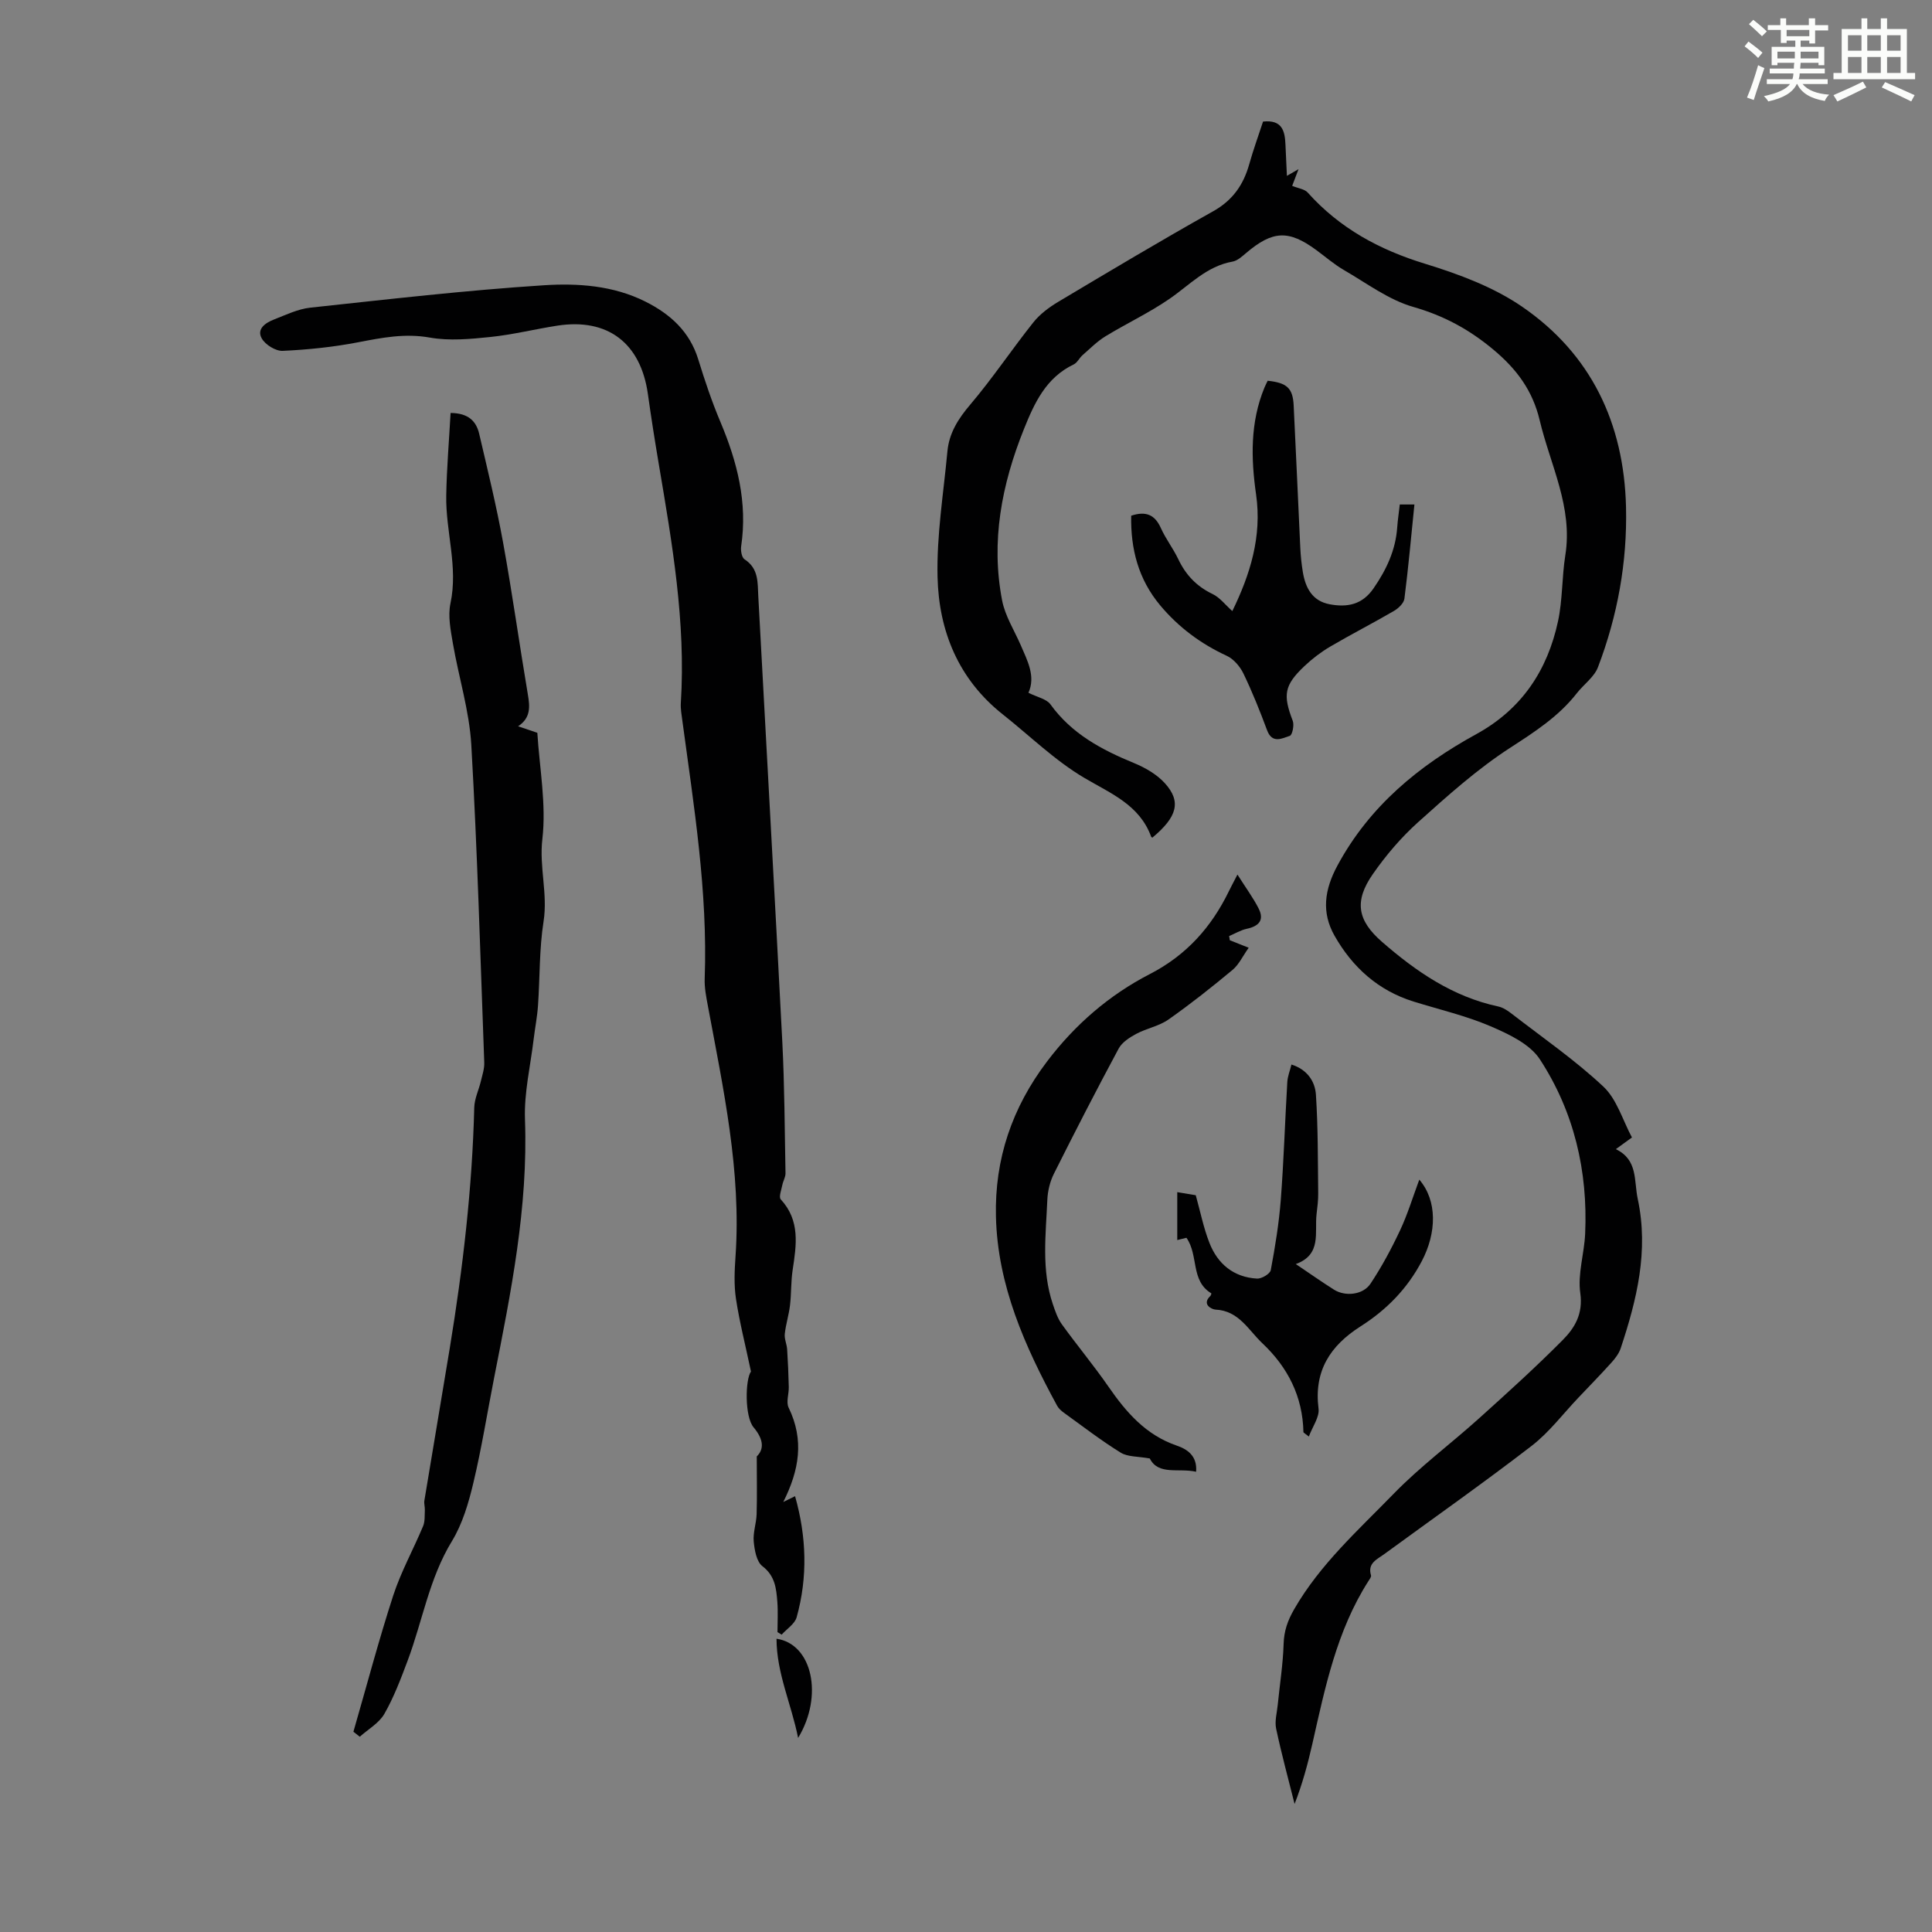 <svg enable-background="new 0 0 400 400" viewBox="0 0 400 400" xmlns="http://www.w3.org/2000/svg"><rect x="0" y="0" width="400" height="400" fill="#808080" stroke="none"/><path d="m361.2 9.6.8-1c.9.7 1.9 1.4 2.9 2.3l-.9 1.1c-1-1-2-1.8-2.8-2.4zm.5 10.6c.9-2.1 1.6-4.3 2.3-6.7.4.2.8.4 1.3.6-.7 2.1-1.5 4.3-2.2 6.6zm.4-15.2.9-.9c1 .8 2 1.6 2.8 2.4l-1 1c-.9-.9-1.8-1.7-2.7-2.5zm12.5-1.2h1.2v1.4h2.7v1.1h-2.7v2.7h-1.2v-.6h-1.8v1.3h4.9v3.8h-1.2v-.5h-3.7c0 .4-.1.9-.1 1.2h5.1v1h-5.2c0 .5-.1.9-.2 1.2h6v1h-5.2c1.1 1.3 2.9 2 5.5 2.2-.4.4-.7.8-.9 1.3-2.9-.5-4.8-1.6-5.7-3.5h-.1c-.8 1.7-2.7 2.9-5.9 3.6-.2-.4-.6-.8-.9-1.1 2.8-.6 4.6-1.4 5.4-2.5h-4.8v-1h5.3c.1-.3.2-.7.2-1.2h-4.9v-1h5c0-.4 0-.8.1-1.2h-3.5v.5h-1.2v-3.8h4.9v-1.3h-1.8v.5h-1.2v-2.7h-2.7v-1h2.6v-1.4h1.2v1.4h4.7v-1.4zm-6.6 8.3h3.6c0-.4 0-.9 0-1.4h-3.6zm1.9-4.6h4.7v-1.3h-4.7zm6.6 3.2h-3.7v1.4h3.7z" fill="#fbfcfa"/><path d="m385.3 3.8h1.3v2.2h2.8v-2.2h1.3v2.2h4.1v9.1h1.7v1.3h-16.9v-1.3h1.7v-9.1h4.1v-2.2zm.4 13.1.7 1.2c-1.8.9-3.8 1.9-6 2.9-.2-.4-.5-.8-.8-1.3 2.3-1 4.3-1.9 6.1-2.8zm-3.1-6.4h2.8v-3.2h-2.8zm0 4.6h2.8v-3.3h-2.8zm4-4.6h2.8v-3.2h-2.8zm0 4.6h2.8v-3.3h-2.8zm3.7 1.9c2.1.9 4.1 1.8 6.1 2.7l-.7 1.3c-2.2-1.1-4.2-2-6.1-2.9zm3.2-9.7h-2.8v3.2h2.8zm-2.8 7.8h2.8v-3.3h-2.8z" fill="#fbfcfa"/><g fill="#010102"><path d="m212.93 143.43c1.82.92 3.74 1.27 4.56 2.41 4.4 6.1 10.6 9.39 17.31 12.15 2.31.95 4.7 2.33 6.36 4.15 3.47 3.82 2.58 6.99-2.58 11.29-.08-.07-.22-.13-.25-.22-2.42-6.58-8.3-8.89-13.82-12.15-6.09-3.59-11.28-8.71-16.88-13.14-9.18-7.26-13.25-17.24-13.52-28.43-.21-8.66 1.24-17.36 2.04-26.03.35-3.78 2.22-6.74 4.72-9.68 4.62-5.44 8.6-11.42 13.06-17.02 1.35-1.7 3.22-3.1 5.1-4.23 10.66-6.36 21.32-12.73 32.14-18.79 4.05-2.27 6.27-5.47 7.47-9.74.84-2.99 1.91-5.93 2.86-8.83 3.97-.43 4.52 1.96 4.64 4.75.09 2.14.2 4.27.3 6.49.25-.14 1.08-.62 2.41-1.39-.62 1.62-1.07 2.82-1.32 3.46 1.3.53 2.58.67 3.21 1.38 6.62 7.4 14.83 11.85 24.31 14.75 6.97 2.14 14.14 4.8 20.08 8.88 14.31 9.82 21.1 24.17 21.52 41.48.27 11.43-1.75 22.52-5.81 33.17-.78 2.04-2.92 3.53-4.34 5.34-3.77 4.84-8.73 8.03-13.85 11.35-6.81 4.41-12.96 9.93-19.03 15.38-3.53 3.17-6.69 6.88-9.4 10.78-3.89 5.6-3.19 9.58 1.92 14.02 7.06 6.15 14.66 11.36 24.05 13.37 1.03.22 2.02.9 2.88 1.57 6.37 4.93 13.05 9.54 18.9 15.03 2.79 2.62 3.99 6.95 5.91 10.52-1.33.97-2.14 1.55-3.34 2.42 4.61 2.22 3.72 6.49 4.54 10.32 2.3 10.77-.2 20.86-3.53 30.9-.36 1.08-1.13 2.1-1.91 2.96-2.22 2.46-4.54 4.84-6.82 7.24-3.21 3.37-6.07 7.2-9.71 10.01-10.01 7.71-20.36 14.99-30.57 22.45-1.47 1.07-3.44 1.85-2.69 4.35.1.32-.29.82-.53 1.19-6.58 10.3-8.97 22.04-11.61 33.7-.95 4.2-2.08 8.36-3.68 12.45-1.3-5.19-2.71-10.36-3.82-15.59-.33-1.55.17-3.28.33-4.92.42-4.21 1.09-8.41 1.22-12.63.08-2.68.83-4.82 2.17-7.15 5.36-9.33 13.3-16.41 20.64-23.96 5.44-5.59 11.78-10.3 17.6-15.54 5.9-5.31 11.79-10.64 17.38-16.27 2.49-2.51 4.24-5.42 3.63-9.71-.57-3.97.83-8.18 1.01-12.3.58-12.97-2.3-25.25-9.37-36.09-2.07-3.18-6.46-5.24-10.21-6.85-5.11-2.19-10.61-3.46-15.95-5.12-7.33-2.28-12.65-7.1-16.35-13.61-2.74-4.82-2.12-9.53.6-14.56 6.64-12.3 16.83-20.66 28.75-27.2 9.4-5.16 14.72-13.19 16.91-23.36.96-4.45.79-9.13 1.51-13.65 1.6-10-3.11-18.71-5.3-27.95-1.47-6.19-4.77-10.62-9.61-14.66-5.01-4.18-10.23-7.01-16.55-8.82-5.11-1.46-9.67-4.92-14.39-7.65-2.02-1.17-3.81-2.74-5.71-4.13-5.73-4.21-9.03-4.05-14.53.62-.84.71-1.79 1.59-2.8 1.77-5.38.95-8.89 4.85-13.1 7.74-4.19 2.88-8.86 5.07-13.22 7.73-1.73 1.06-3.21 2.56-4.75 3.91-.66.58-1.08 1.55-1.82 1.91-5.75 2.74-8.15 8.01-10.33 13.45-4.58 11.42-6.86 23.19-4.49 35.43.62 3.19 2.49 6.13 3.82 9.17 1.42 3.3 3.16 6.51 1.63 9.93z"/><path d="m162.17 310.97c.81-.4 1.61-.79 2.44-1.2 2.37 8.36 2.65 16.73.33 25.06-.38 1.38-2.04 2.41-3.11 3.61-.29-.18-.57-.35-.86-.53 0-2.09.13-4.19-.03-6.27-.22-2.74-.45-5.36-3.09-7.38-1.22-.93-1.63-3.32-1.8-5.11-.17-1.85.54-3.76.6-5.65.11-3.68.03-7.36.03-11.97 1.46-1.4 1.54-3.4-.66-6.02-1.87-2.22-1.73-9.92-.54-11.55-1.18-5.6-2.39-10.31-3.11-15.09-.43-2.85-.29-5.82-.09-8.72 1.22-17.65-2.53-34.73-5.72-51.89-.35-1.86-.73-3.78-.66-5.65.65-18.01-2.24-35.7-4.63-53.43-.16-1.21-.39-2.45-.31-3.66 1.05-16.69-1.79-33.01-4.55-49.34-.82-4.85-1.59-9.72-2.27-14.59-1.48-10.55-8.3-15.78-18.74-14.17-4.64.72-9.22 1.87-13.88 2.35-4.15.43-8.49.84-12.54.12-5.17-.92-9.91.03-14.86.98-5.13.99-10.38 1.53-15.59 1.77-1.45.07-3.61-1.27-4.34-2.58-1.11-1.98.81-3.24 2.53-3.91 2.45-.95 4.94-2.17 7.5-2.45 16.11-1.73 32.23-3.6 48.39-4.64 7.04-.45 14.36.05 20.99 3.37 5.17 2.59 9.19 6.2 10.97 11.99 1.35 4.38 2.81 8.74 4.59 12.95 3.48 8.26 5.64 16.67 4.29 25.73-.13.88.11 2.32.7 2.7 2.97 1.93 2.69 4.82 2.85 7.73 1.64 30.74 3.39 61.46 4.97 92.2.46 9.05.49 18.13.66 27.19.01.79-.49 1.58-.65 2.39-.2 1.02-.78 2.52-.33 3.01 4.05 4.39 3.24 9.45 2.46 14.61-.37 2.42-.26 4.91-.55 7.34-.24 1.99-.87 3.93-1.08 5.91-.11 1.03.42 2.12.49 3.19.17 2.6.28 5.21.34 7.81.03 1.43-.59 3.12-.03 4.26 3.26 6.72 2.19 12.95-1.11 19.53z"/><path d="m73.17 358.54c2.72-9.41 5.22-18.89 8.24-28.2 1.61-4.94 4.18-9.56 6.19-14.38.41-.99.3-2.2.36-3.32.03-.65-.2-1.32-.1-1.95 1.74-10.57 3.55-21.13 5.28-31.7 2.7-16.47 4.63-33.01 5.05-49.71.05-1.82.94-3.62 1.37-5.44.3-1.27.75-2.58.7-3.86-.81-21.92-1.43-43.85-2.68-65.74-.41-7.07-2.61-14.02-3.82-21.06-.46-2.71-1.05-5.64-.5-8.24 1.63-7.6-1.01-14.91-.87-22.36.1-5.65.58-11.3.9-17.08 3.76.03 5.32 1.77 5.92 4.31 1.75 7.49 3.58 14.97 4.95 22.53 1.9 10.45 3.36 20.98 5.13 31.46.43 2.54.61 4.82-2.02 6.57 1.46.49 2.6.88 3.98 1.35.45 7.31 1.88 14.79 1.04 22-.68 5.82 1.15 11.3.25 17.04-.9 5.72-.75 11.61-1.15 17.41-.16 2.33-.62 4.64-.9 6.96-.66 5.54-2 11.12-1.8 16.63.67 18.21-2.91 35.84-6.39 53.51-1.42 7.24-2.58 14.54-4.29 21.72-.99 4.17-2.25 8.49-4.45 12.1-4.71 7.72-6.08 16.52-9.17 24.75-1.41 3.75-2.84 7.55-4.82 11.01-1.1 1.91-3.35 3.17-5.08 4.72-.45-.34-.89-.69-1.32-1.03z"/><path d="m256.2 181.07c1.77 2.8 3.27 4.82 4.39 7.03 1.23 2.43.01 3.67-2.47 4.2-1.26.27-2.43.99-3.64 1.5.05.29.09.58.14.87 1.05.42 2.1.83 3.91 1.55-1.25 1.75-2.03 3.5-3.35 4.59-4.3 3.58-8.69 7.06-13.26 10.27-1.95 1.37-4.52 1.82-6.67 2.97-1.38.74-2.94 1.74-3.64 3.04-4.6 8.56-9.05 17.21-13.4 25.9-.82 1.63-1.29 3.58-1.37 5.41-.31 7.23-1.26 14.53 1.14 21.62.49 1.44 1 2.97 1.88 4.18 3.14 4.36 6.59 8.49 9.64 12.9 3.68 5.32 7.73 10 14.14 12.2 2.11.72 4.28 2.08 4 5.41-3.6-.82-7.81.8-9.59-2.75-2.48-.45-4.58-.31-6.03-1.21-4.07-2.52-7.88-5.46-11.77-8.27-.53-.38-1.07-.87-1.38-1.43-6.66-12.26-12.33-24.88-12.67-39.16-.29-11.92 3.34-22.57 10.57-32.11 5.79-7.64 12.87-13.77 21.29-18.11 7.55-3.89 12.72-9.67 16.35-17.12.37-.77.79-1.54 1.79-3.48z"/><path d="m234.2 106.77c3.1-1.02 4.92-.17 6.15 2.57 1 2.23 2.55 4.22 3.6 6.43 1.55 3.26 3.79 5.63 7.09 7.21 1.51.72 2.64 2.24 4.1 3.54 3.65-7.5 6.17-15.37 4.92-24.13-1.07-7.48-1.24-14.95 1.73-22.14.21-.5.46-.98.67-1.42 3.97.42 5.2 1.52 5.38 5.08.49 9.83.9 19.66 1.37 29.49.08 1.67.25 3.34.52 4.99.54 3.31 1.96 6.05 5.57 6.72 3.6.67 6.73.12 9.08-3.3 2.67-3.87 4.57-7.91 4.9-12.64.11-1.55.35-3.1.53-4.72h3.03c-.68 6.64-1.25 13.08-2.07 19.49-.12.95-1.25 2.02-2.19 2.56-4.34 2.53-8.83 4.82-13.17 7.37-1.91 1.12-3.72 2.51-5.33 4.03-4.22 3.99-4.49 5.97-2.43 11.34.34.88-.09 2.94-.61 3.11-1.6.52-3.64 1.69-4.7-1.15-1.48-3.98-3.06-7.93-4.9-11.75-.71-1.46-2.02-3.01-3.45-3.67-5.39-2.49-9.97-5.9-13.78-10.44-4.54-5.43-6.14-11.71-6.01-18.57z"/><path d="m267.38 220.4c3.26 1.03 4.89 3.47 5.07 6.26.44 6.77.39 13.58.47 20.37.02 1.45-.17 2.91-.34 4.35-.44 3.82 1.11 8.37-4.3 10.33 2.94 1.98 5.39 3.71 7.91 5.3 2.32 1.47 6.01 1.1 7.56-1.24 2.32-3.49 4.33-7.23 6.12-11.04 1.55-3.3 2.62-6.84 3.98-10.5 3.75 4.36 3.61 10.99.52 16.87-3.01 5.73-7.33 10.11-12.68 13.51-6.3 4.01-9.69 9.24-8.7 17.04.22 1.73-1.23 3.68-2.01 5.77-.84-.68-1.12-.8-1.12-.92-.15-7.36-3.23-13.42-8.48-18.37-2.9-2.73-4.89-6.78-9.73-6.99-.68-.03-2.95-1.03-1.06-2.83.13-.13.24-.52.2-.54-4.34-2.6-2.59-7.87-5.15-11.5-.52.13-1.19.29-1.9.47 0-3.28 0-6.49 0-9.92 1.51.25 2.81.47 3.83.64.96 3.45 1.61 6.75 2.82 9.84 1.71 4.39 5.02 7.14 9.86 7.42.95.06 2.71-.99 2.85-1.76.9-4.8 1.69-9.64 2.07-14.5.62-8.12.87-16.27 1.35-24.41.06-1.18.54-2.33.86-3.65z"/><path d="m165.24 359.82c-1.4-7.04-4.46-13.39-4.47-20.54 7.44 1.1 9.74 11.87 4.47 20.54z"/></g></svg>